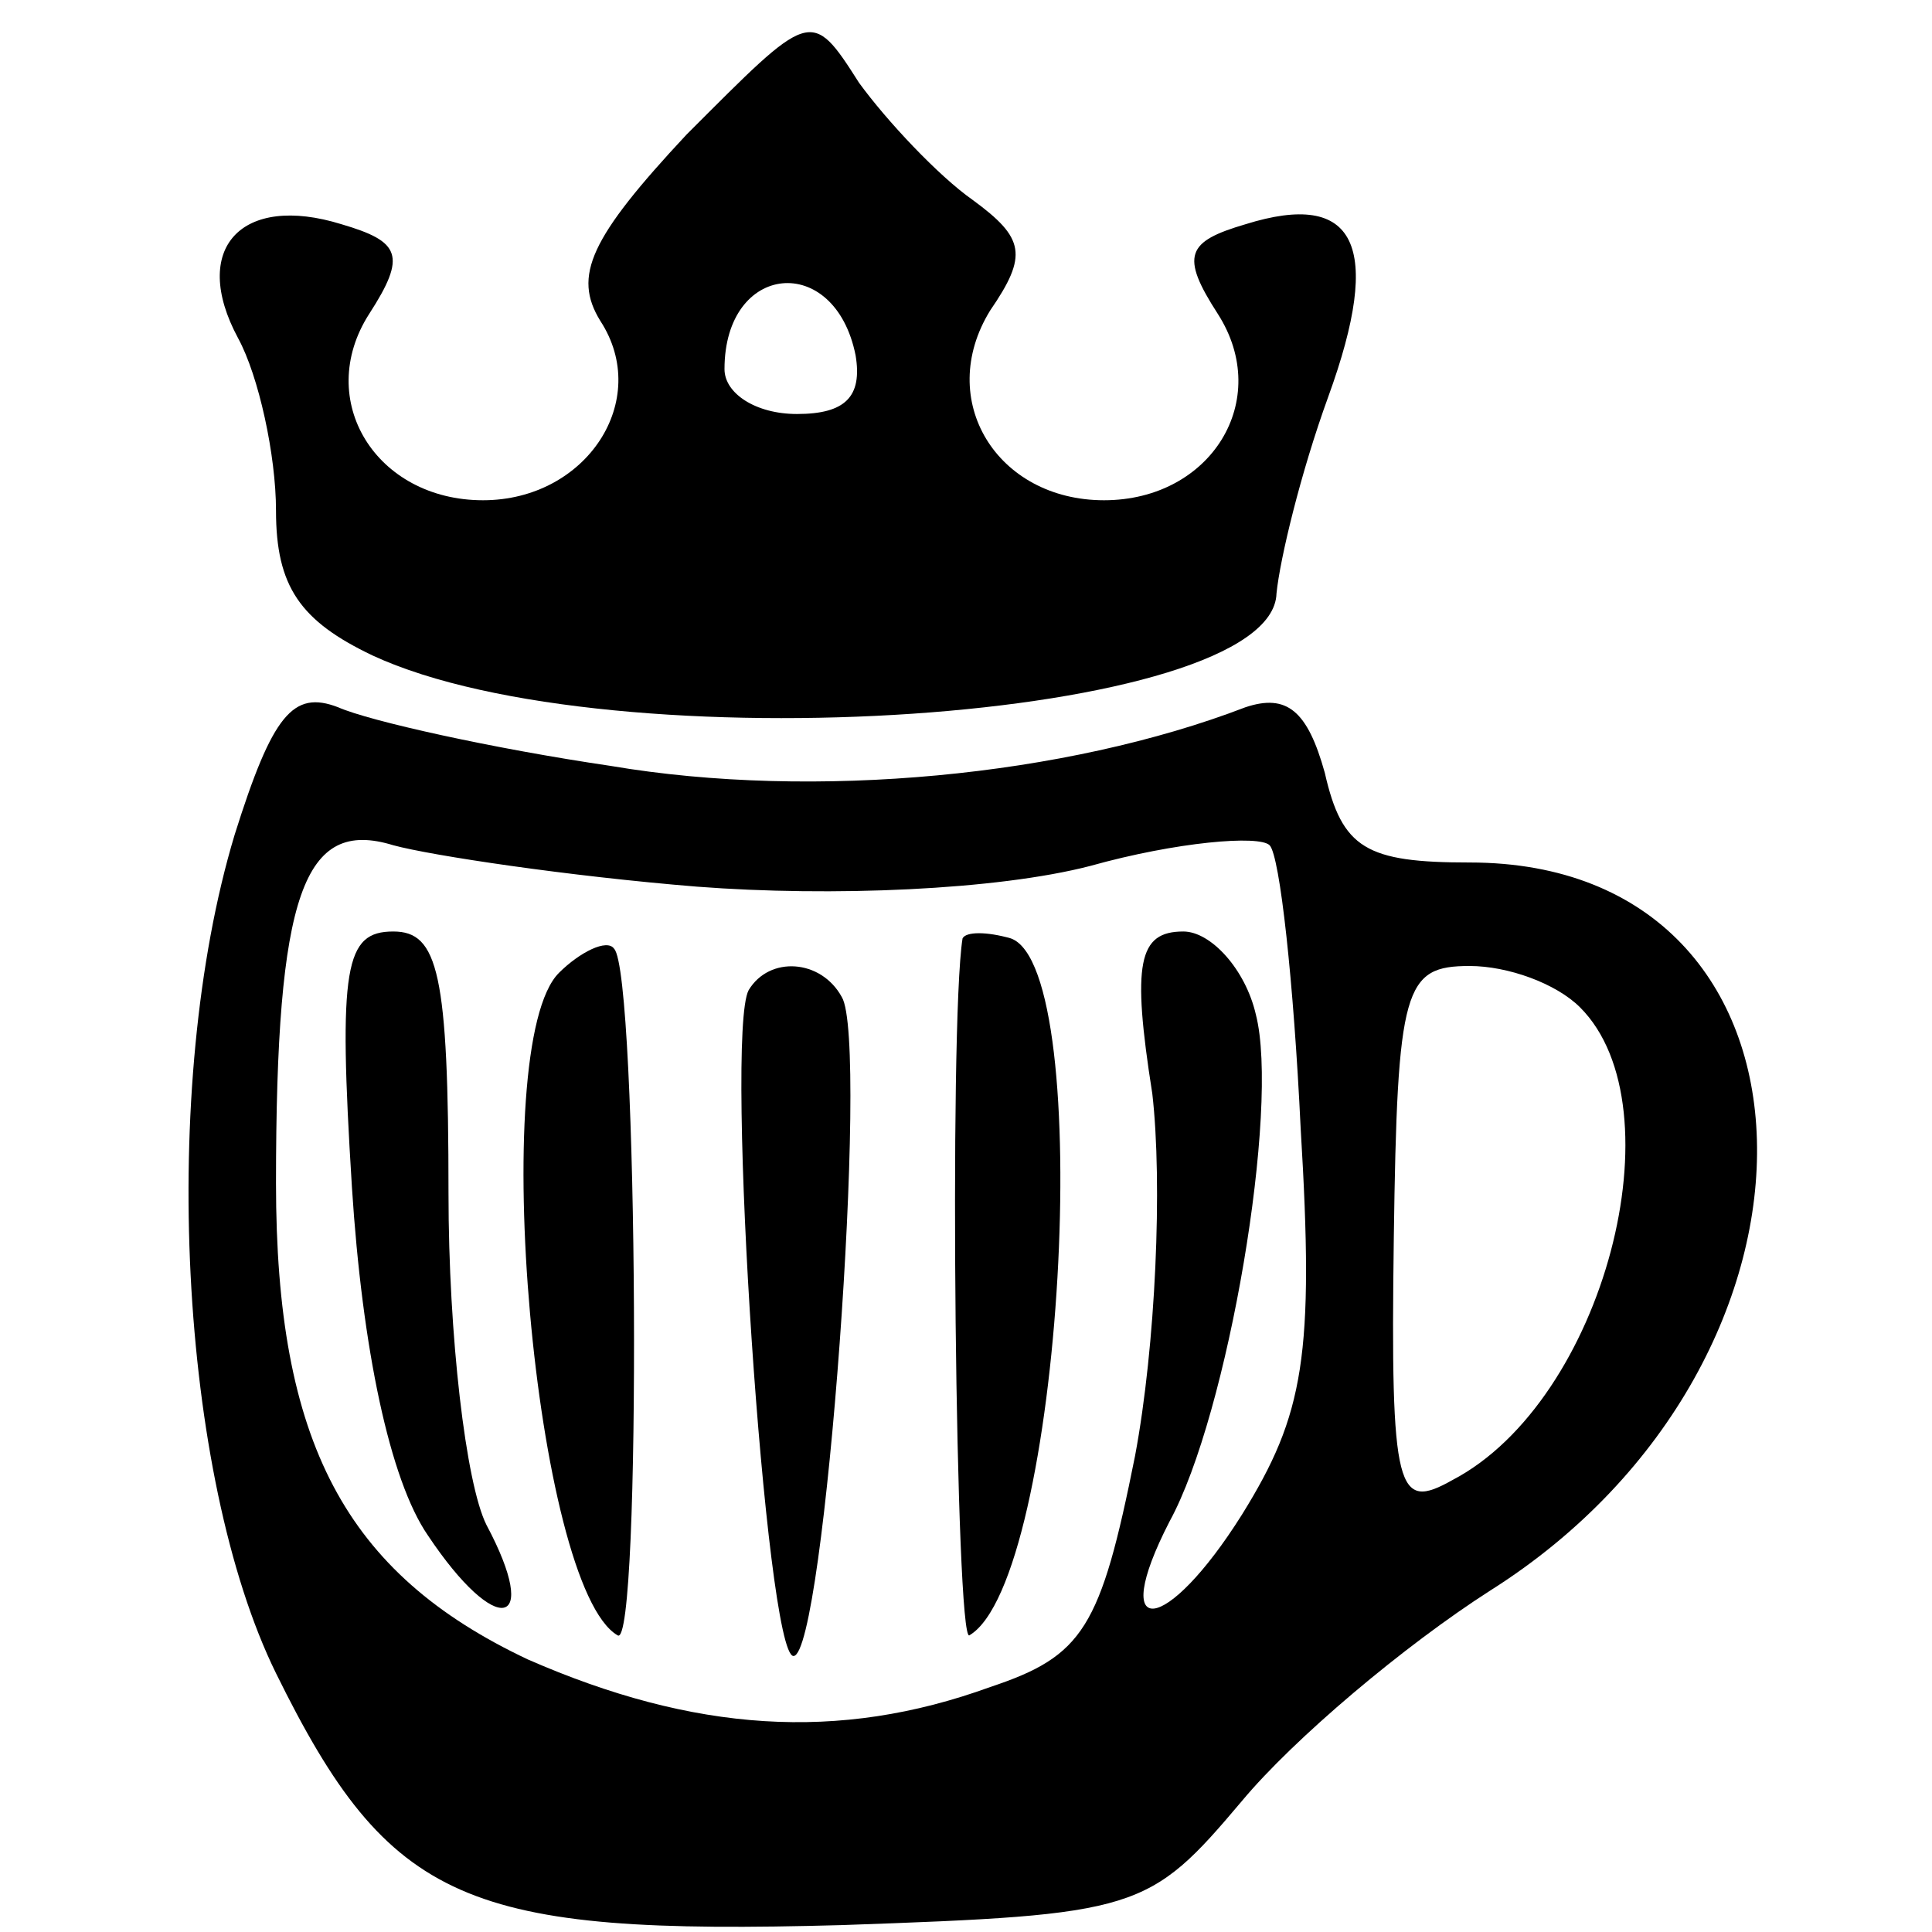 <?xml version="1.0" standalone="no"?>
<!DOCTYPE svg PUBLIC "-//W3C//DTD SVG 20010904//EN"
 "http://www.w3.org/TR/2001/REC-SVG-20010904/DTD/svg10.dtd">
<svg version="1.0" xmlns="http://www.w3.org/2000/svg"
 width="56pt" height="56pt" viewBox="0 0 56 56"
 preserveAspectRatio="xMidYMid meet">

<g transform="translate(0,56) scale(0.1,-0.1)"
fill="#000000" stroke="none">
<path d="M199 521 c-28 -30 -33 -41 -25 -54 15 -23 -4 -52 -34 -52 -31 0 -49
29 -33 54 11 17 9 21 -8 26 -29 9 -44 -7 -30 -33 6 -11 11 -34 11 -50 0 -22 7
-32 28 -42 69 -32 261 -19 262 18 1 10 7 35 15 57 16 44 8 60 -24 50 -17 -5
-19 -9 -8 -26 16 -25 -2 -54 -33 -54 -31 0 -49 29 -33 55 11 16 10 21 -5 32
-10 7 -25 23 -33 34 -14 22 -14 21 -50 -15z m49 -64 c2 -12 -3 -17 -17 -17
-12 0 -21 6 -21 13 0 31 32 34 38 4z"/>
<path d="M68 318 c-22 -73 -16 -186 12 -243 33 -67 55 -76 164 -73 86 3 89 4
116 36 15 18 47 45 72 61 106 67 102 211 -6 211 -30 0 -37 4 -42 26 -5 18 -11
23 -23 19 -52 -20 -125 -27 -184 -17 -34 5 -70 13 -79 17 -13 5 -19 -2 -30
-37z m134 -15 c39 -3 87 -1 114 6 25 7 49 9 52 6 3 -3 7 -40 9 -82 4 -66 1
-83 -17 -112 -22 -35 -39 -37 -21 -2 17 31 32 120 25 147 -3 13 -13 24 -21 24
-13 0 -15 -9 -9 -47 3 -26 1 -73 -5 -105 -10 -50 -15 -58 -42 -67 -44 -16 -86
-13 -134 8 -53 25 -73 63 -73 138 0 84 8 106 34 98 11 -3 51 -9 88 -12z m256
-35 c29 -29 7 -114 -37 -137 -16 -9 -18 -4 -17 70 1 73 3 79 22 79 11 0 25 -5
32 -12z"/>
<path d="M102 216 c3 -47 11 -85 22 -101 20 -30 33 -27 17 3 -6 12 -11 55 -11
96 0 64 -3 76 -16 76 -14 0 -16 -10 -12 -74z"/>
<path d="M162 278 c-21 -21 -7 -178 17 -192 7 -5 6 192 -1 199 -2 3 -10 -1
-16 -7z"/>
<path d="M279 288 c-4 -25 -2 -205 2 -202 27 16 37 193 12 202 -7 2 -13 2 -14
0z"/>
<path d="M217 273 c-7 -13 5 -193 13 -193 9 0 22 178 14 191 -6 11 -21 12 -27
2z"/>
</g>
</svg>
